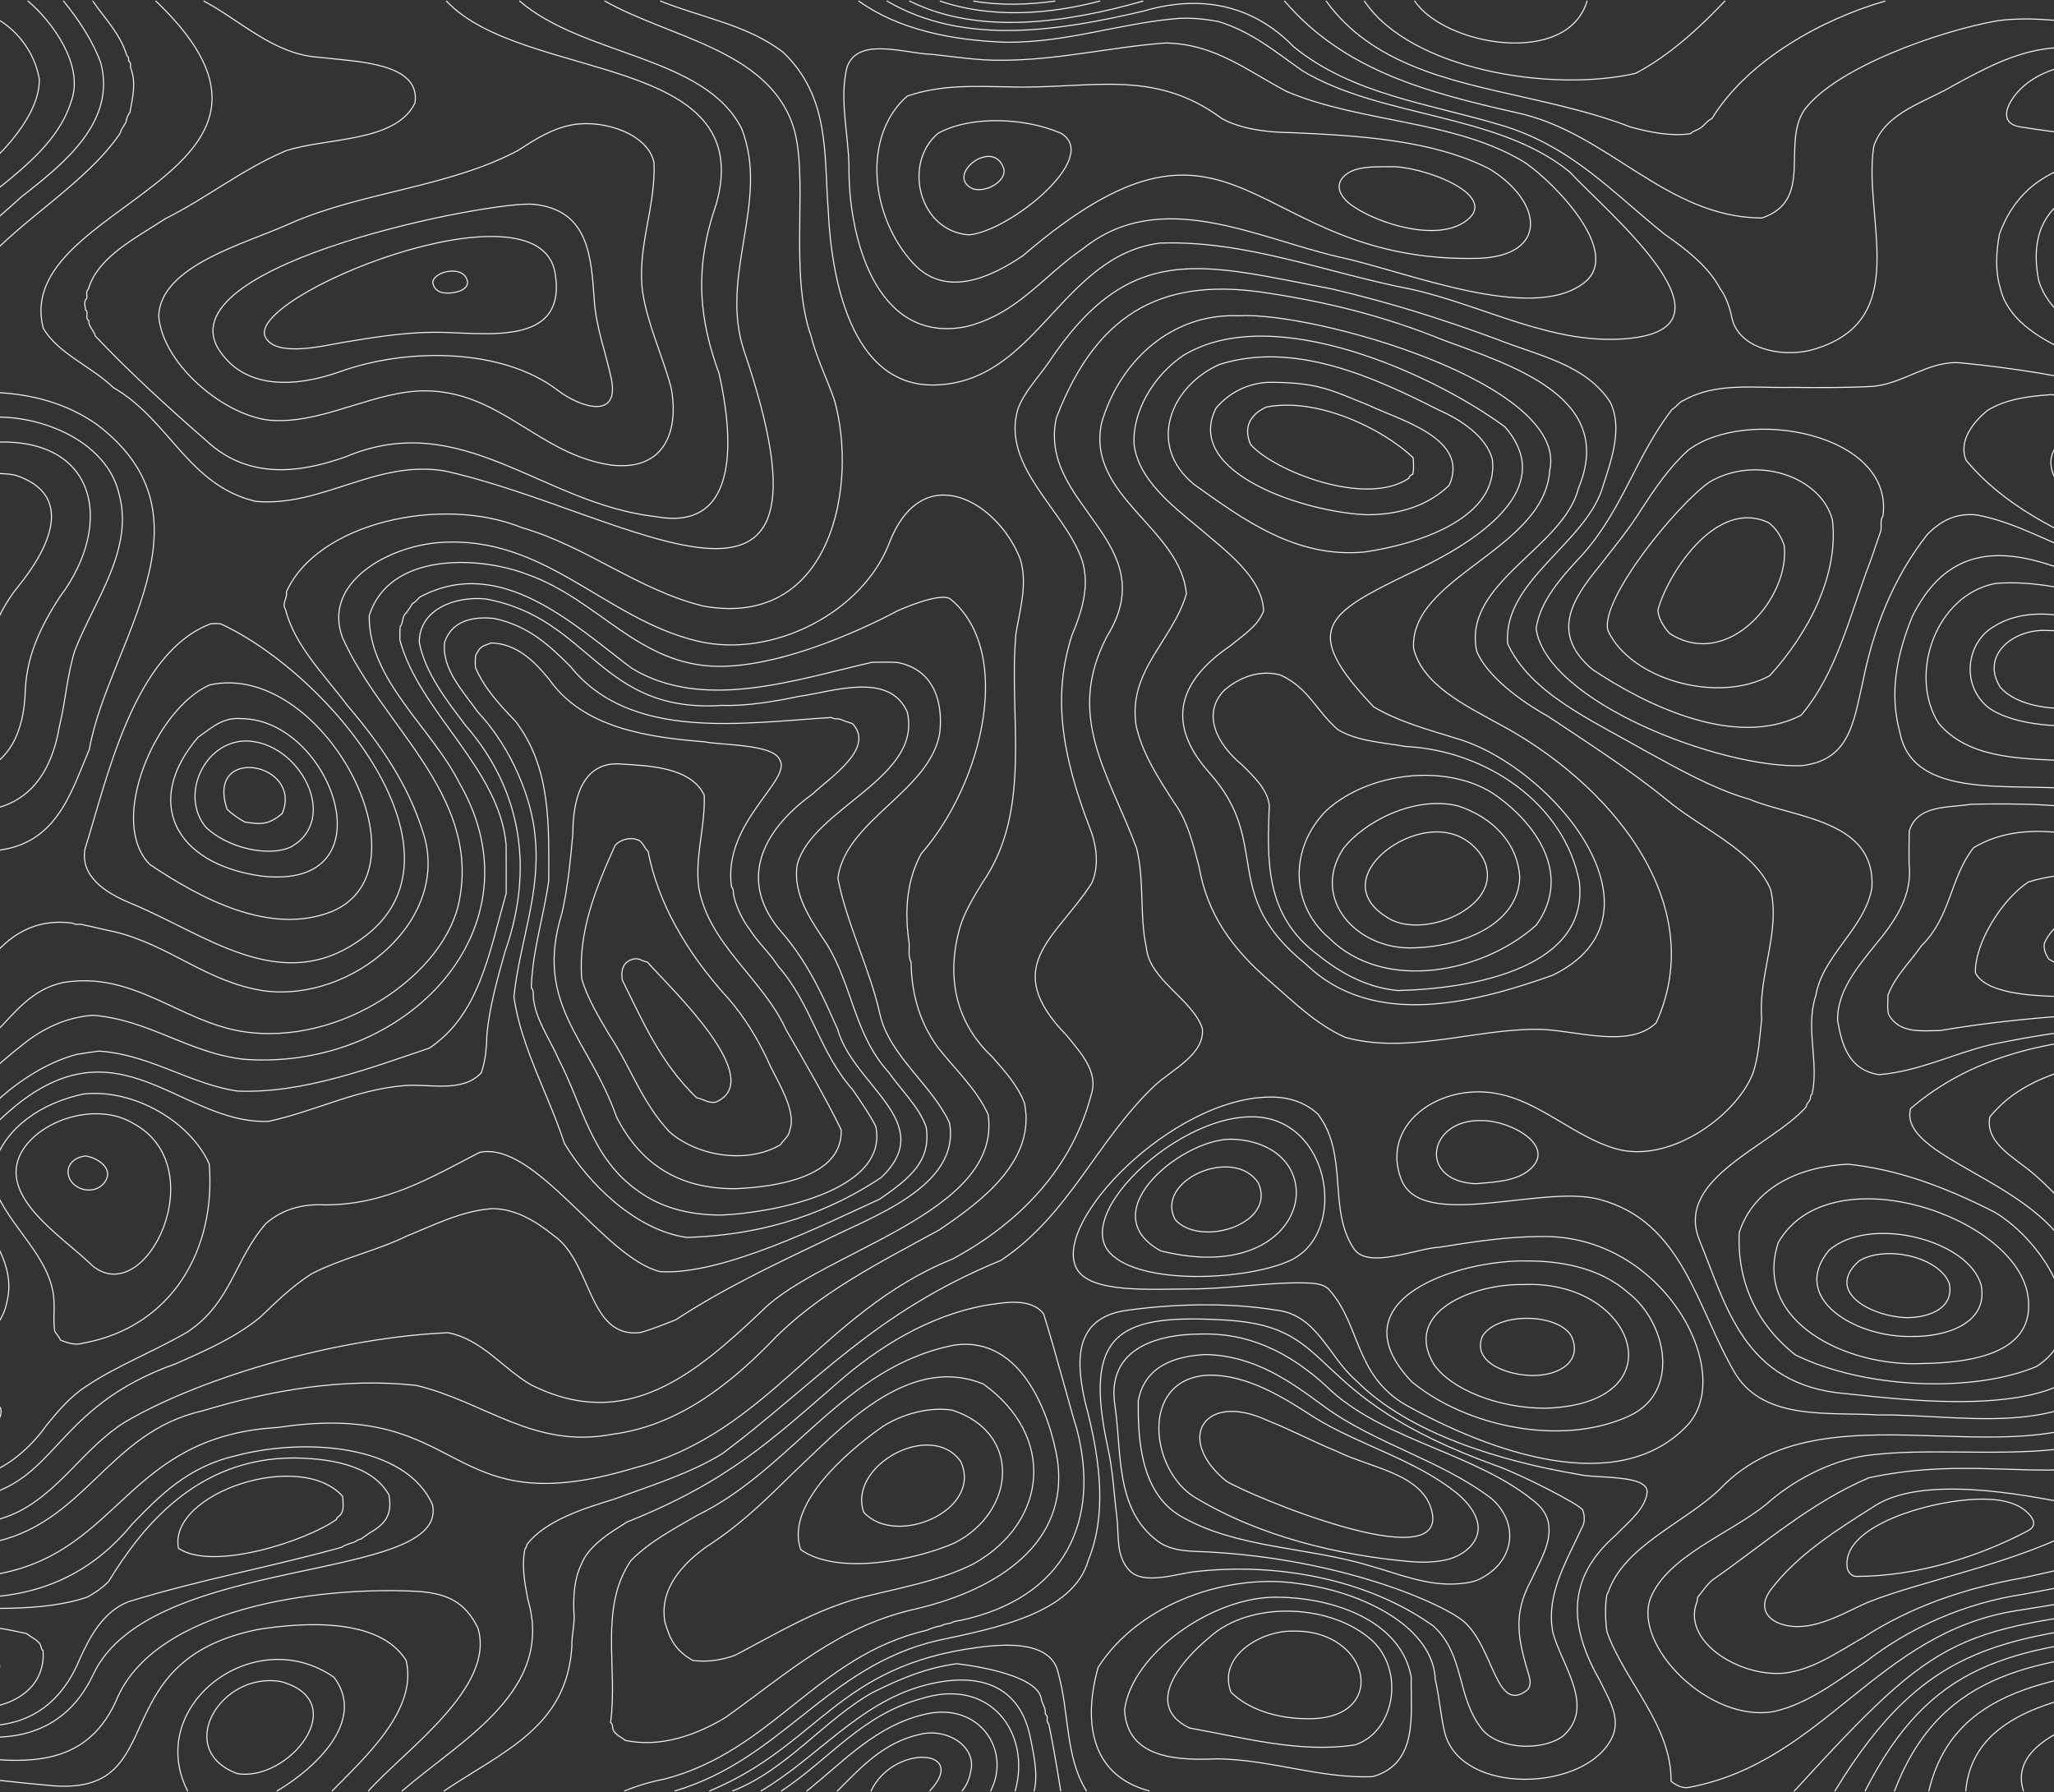 <svg xmlns="http://www.w3.org/2000/svg" width="1920" height="1675" viewBox="0 0 1920 1675" fill="none"><rect x="0" y="0" width="1920" height="1675" fill="#333333" stroke="none"/><path d="M2347.42 1674C2348.71 1655.6 2346.09 1637.55 2341.86 1619.78C2342.01 1618.16 2342.23 1615.97 2340.15 1614.41C2339.46 1611.96 2341.33 1609.09 2338.51 1606.8C2297.91 1417.48 2025.46 1484.09 1884.79 1505.54C1754.55 1525.97 1705.13 1646.54 1579.47 1670.56C1573.63 1672.09 1566.69 1668.97 1562.05 1664.88C1562.57 1612.72 1518.84 1572.03 1502.22 1525.55C1499.84 1512.36 1500.69 1489.94 1503.14 1488.64C1517.74 1445.13 1574.53 1423.5 1607.59 1392.02C1710.87 1282.48 1916.19 1402.25 2008.58 1291.71C2035.3 1258.19 2017.02 1222.47 1999.08 1190.97C1982.96 1162.75 1971.9 1132.45 1955.59 1104.19C1948.15 1087.81 1928.65 1068.8 1937.97 1049.81C1992.14 986.729 2149.78 1023.38 2228.79 1001.1C2290.01 995.575 2351 965.12 2373.72 917.332C2393.97 878.218 2422.58 842.094 2447.12 805.01" stroke="#F1F1F1" stroke-linecap="round" stroke-linejoin="round"></path><path d="M1316.57 447.285L1317.05 446.944C1317 445.163 1319.09 444.063 1320.61 443.211C1321.76 438.146 1321.39 432.879 1320.94 427.86C1291.68 399.977 1230.57 371.071 1183.49 380.536C1168 387.832 1162.3 399.837 1168.99 415.421C1190.13 439.757 1276.05 474.208 1316.55 447.269L1316.57 447.285Z" stroke="#F1F1F1" stroke-linecap="round" stroke-linejoin="round"></path><path d="M1354.64 453.621C1374.43 409.736 1308 392.619 1279.13 378.662C1246.07 365.665 1233.62 357.161 1185.41 357.347C1165.78 358.323 1148.87 367.245 1136.77 381.357C1105.48 442.684 1222.29 479.567 1278.48 481.132C1309.74 481.132 1336.07 471.621 1354.63 453.636L1354.64 453.621Z" stroke="#F1F1F1" stroke-linecap="round" stroke-linejoin="round"></path><path d="M2386.8 1674C2385.26 1654.37 2381.06 1634.96 2374.61 1617.06C2355.86 1539.25 2313.56 1482.07 2213.84 1470.11C2096.87 1452.27 1999.16 1469.34 1891.97 1490.06C1836.57 1498.32 1784.94 1521.32 1743.91 1553.37C1718.02 1570.74 1690.68 1592.33 1658.55 1599.71C1598.02 1611.02 1526.26 1538.16 1542.85 1493.78C1558.45 1454.59 1617.43 1433.28 1650.81 1406.29C1675.17 1384.22 1710.01 1365.77 1743.43 1360.67C1850.33 1345.69 2004.18 1391.42 2052.29 1267.56C2059.05 1228.8 2031.1 1204.56 2017.02 1172.66C1998.63 1123.06 1981.86 1056.08 2059.09 1044.94C2125.19 1036.7 2193.69 1034.94 2258.19 1020.39C2385.73 1002.79 2377.36 942.705 2447.07 876.762" stroke="#F1F1F1" stroke-linecap="round" stroke-linejoin="round"></path><path d="M2426.38 1674C2420.78 1647.6 2410 1621.8 2401.88 1595.93C2389.89 1558.61 2377.47 1520.01 2340.73 1489.66C2256.34 1442.94 2130.21 1443.33 2031.2 1447.51C1984.12 1452.5 1937.74 1464.74 1891.95 1474.61C1835.49 1484.67 1786.21 1501.78 1741.27 1530.9C1720.89 1542.31 1700.24 1556.97 1676.89 1562.28C1635.84 1572.94 1571.06 1537.74 1586.04 1497.75C1586.66 1496.45 1586.69 1494.77 1586.83 1493.27C1588.24 1491.52 1596.7 1479.33 1601.94 1476C1649.35 1442.86 1692.23 1404.7 1746.77 1381.37C1897.33 1348.54 1988.63 1430.04 2090.03 1269.39C2108.03 1218.53 2028.39 1189.7 2045.11 1128.3C2063.18 1063.45 2184.64 1072.14 2242.11 1055.57C2312.95 1044.45 2380.14 1039.82 2420.63 967.63C2428.36 954.013 2437.22 942.333 2447.1 932.559" stroke="#F1F1F1" stroke-linecap="round" stroke-linejoin="round"></path><path d="M2198.2 80.592C2186.92 68.293 2154.13 72.506 2136.1 72.336C2066.24 71.67 1943.13 33.873 1890.74 81.289C1877.54 93.232 1865.69 114.95 1888.67 118.637C1960.08 130.1 2030.31 132.811 2103.12 131.881C2128.18 131.556 2155.45 128.969 2176.19 115.957C2189.17 107.809 2209.06 92.442 2198.2 80.592Z" stroke="#F1F1F1" stroke-linecap="round" stroke-linejoin="round"></path><path d="M807.438 1413.61C837.722 1446.66 918.924 1411.56 898.089 1366.17C870.408 1326.73 791.979 1370.03 807.438 1413.61Z" stroke="#F1F1F1" stroke-linecap="round" stroke-linejoin="round"></path><path d="M829.236 1.017C902.088 43.818 992.275 28.234 1068.89 10.373C1119.64 -4.652 1169.36 2.644 1209.38 43.786C1264.34 88.539 1336.54 96.966 1402.33 116.732C1468.66 136.157 1507.46 180.104 1556.26 219.14C1575.98 232.834 1597.55 249.61 1608.13 270.181C1613.45 277.075 1617.03 287.872 1618.82 296.825C1625.14 326.025 1664.53 334.033 1691.98 327.496C1789.98 301.472 1740.75 204.579 1751.58 136.374C1762.98 104.246 1799.78 95.773 1826.69 79.492C1853.55 64.978 1883.2 48.666 1915.87 45.196C2013.12 33.532 2179.41 111.775 2240.66 1.017" stroke="#F1F1F1" stroke-linecap="round" stroke-linejoin="round"></path><path d="M221.899 1657.86C269.982 1665.6 329.962 1590.78 263.166 1571.96C206.595 1561.26 161.92 1635.67 221.899 1657.86Z" stroke="#F1F1F1" stroke-linecap="round" stroke-linejoin="round"></path><path d="M192.558 773.317C212.99 792.805 251.066 801.262 271.731 791.751C318.466 765.99 280.049 693.014 229.767 692.596C190.514 693.076 167.897 744.056 192.558 773.317Z" stroke="#F1F1F1" stroke-linecap="round" stroke-linejoin="round"></path><path d="M175.348 1674C134.979 1594.52 237.573 1515.9 312.176 1567.77C341.887 1606.68 297.878 1650.89 259.074 1674" stroke="#F1F1F1" stroke-linecap="round" stroke-linejoin="round"></path><path d="M2447.09 560.336C2434.32 534.142 2386.75 532.608 2353.94 528.457C2226.3 506.507 2193.85 385.757 2070.2 355.706C2011.43 335.723 1922.75 317.429 1905.81 262.576C1886.78 169.075 1981.92 155.924 2085.13 170.872C2133.6 179.098 2215.13 186.704 2220.29 236.026C2222.09 253.205 2225.03 269.826 2229.37 286.68C2249.78 360.694 2377.77 337.024 2447.09 352.654" stroke="#F1F1F1" stroke-linecap="round" stroke-linejoin="round"></path><path d="M212.277 756.433C217.095 761.157 222.439 764.674 228.806 768.361C244.188 770.87 251.546 770.855 263.876 760.305C283.488 712.625 191.83 695.834 212.277 756.417L212.277 756.433Z" stroke="#F1F1F1" stroke-linecap="round" stroke-linejoin="round"></path><path d="M1384.96 1047.47C1335.23 1045.59 1324.62 1103.74 1379.15 1106.46C1397.72 1104.97 1417.37 1103.95 1429.74 1093.41C1455.78 1071.28 1411.97 1047.08 1384.96 1047.47Z" stroke="#F1F1F1" stroke-linecap="round" stroke-linejoin="round"></path><path d="M570.713 1610.07C572.216 1611.05 572.495 1612.27 572.696 1614.25C572.619 1620.36 580.488 1623.47 584.655 1626.85C617.572 1633.57 650.134 1622.18 678.125 1605.36C735.982 1564.22 783.399 1520.08 855.911 1503.91C933.41 1485.76 998.919 1442.32 988.587 1365.37C981.864 1323.42 955.453 1248.74 892.716 1257.16C788.805 1277.05 740.382 1373.37 651.791 1416.36C630.182 1428.94 607.442 1440.73 589.751 1458.7C559.638 1502.69 577.824 1560.3 570.698 1610.07L570.713 1610.07Z" stroke="#F1F1F1" stroke-linecap="round" stroke-linejoin="round"></path><path d="M583.881 1674C595.251 1669.28 607.69 1665.53 620.965 1662.97C722.723 1636.57 763.292 1547.66 866.568 1523.76C870.642 1521.91 874.887 1520.35 879.596 1519.74C882.074 1518.2 885.327 1517.7 888.627 1517.17C891.074 1515.72 894.203 1515.05 897.503 1514.68C996.271 1493.6 1028.99 1420.79 1006.39 1335.13C1003.2 1326.34 985.722 1260.03 975.544 1228.17C963.462 1212.44 938.568 1217.55 921.203 1220.13C868.241 1229.68 820.546 1259.21 782.083 1293.24C721.452 1345.79 679.473 1385.5 586.127 1422.62C572.728 1431.14 550.344 1443.93 543.388 1462.29C536.836 1475.57 535.922 1491.3 536.418 1506.19C537.734 1517.22 534.218 1527.78 534.574 1538.57C530.237 1614.61 469.653 1637.19 415.157 1673.98" stroke="#F1F1F1" stroke-linecap="round" stroke-linejoin="round"></path><path d="M375.903 1674C431.839 1625.78 518.788 1580.28 493.306 1494.53C490.409 1479.13 487.435 1463.22 490.75 1447.68C491.989 1446.63 492.33 1444.97 492.593 1443.59C510.051 1420.93 547.027 1409.58 574.136 1401.24C608.261 1388.59 645.052 1377.4 675.599 1358.5C764.577 1291.44 816.997 1226.83 935.484 1178.16C999.46 1135.84 1024.91 1066.4 1079.28 1014.78C1095.83 999.54 1126.47 985.444 1123.88 961.232C1114.74 933.938 1073.89 915.721 1071.51 885.297C1065.03 856.221 1069.99 822.7 1062.38 792.633C1036.25 722.6 995.65 669.854 1034.72 594.911C1089.43 506.522 969.564 472.163 987.424 390.683C1026.99 286.896 1092.64 259.122 1185.44 273.993C1241.24 282.419 1294.87 295.85 1348.08 317.444C1414.36 342.167 1511.01 371.304 1475.45 456.441C1461.42 512.516 1366.15 544.954 1380.51 609.131C1390.64 632.661 1422 655.742 1447.23 669.684C1484.5 694.546 1523.99 719.78 1557.99 747.617C1589.42 774.044 1639.21 794.553 1655.04 831.173C1664.67 870.581 1643.3 911.833 1646.78 952.588C1644.6 970.124 1644.18 988.217 1637.84 1005.05C1620.94 1044.68 1559.43 1088.16 1510.01 1073.63C1461.73 1059.44 1425.81 1013.45 1368.76 1021.49C1326.28 1027.49 1293.78 1061.84 1310 1102.74C1329.19 1151.12 1441.17 1106.95 1494.51 1120.94C1573.94 1141.77 1585.75 1223.16 1622.63 1284.8C1650.02 1328.19 1710.54 1319.68 1755.66 1322.57C1828.73 1321.37 1937.31 1346.59 1983.02 1276.53C1995.5 1256.89 1991.34 1237.38 1983.55 1218.07C1971.73 1192.89 1960.23 1170.66 1947.3 1148.27C1933.56 1128.84 1918.11 1111.88 1900.04 1096.42C1882.93 1081.93 1855.5 1068.38 1859.96 1044.17C1928.72 957.778 2119.85 999.091 2221.59 978.427C2320.62 968.931 2364.69 888.798 2376.54 801.354C2387.14 762.534 2431.72 734.233 2447.07 697.18" stroke="#F1F1F1" stroke-linecap="round" stroke-linejoin="round"></path><path d="M748.515 1448.5C782.997 1472.93 855.369 1458.4 892.097 1442.32C949.397 1413.29 955.593 1339.05 889.867 1318C867.591 1314.88 843.813 1321.76 825.534 1333.1C807.503 1345.71 731.909 1401.23 748.515 1448.5Z" stroke="#F1F1F1" stroke-linecap="round" stroke-linejoin="round"></path><path d="M621.493 1515.95C626.357 1532.94 631.531 1542.81 647.657 1552.07C660.777 1553.73 674.611 1551.86 687.189 1547.15C725.203 1527.35 760.366 1505.55 803.926 1493.5C839.477 1484.39 877.816 1478.12 910.176 1461.65C979.543 1422.6 987.071 1342.28 919.207 1293.66C847.966 1264.69 784.733 1336.44 740.678 1377.43C716.915 1400.95 692.316 1425.27 660.22 1445.85C630.323 1467.31 617.14 1490.84 621.493 1515.96L621.493 1515.95Z" stroke="#F1F1F1" stroke-linecap="round" stroke-linejoin="round"></path><path d="M1478.46 1428.37C1481.76 1423.42 1481.4 1416.47 1479.39 1411.44C1477.51 1406.74 1423.2 1378.84 1399.55 1370.34C1214.82 1303.95 1254.2 1240.64 1147.08 1233.98C1046.01 1227.7 1011.77 1244.8 1035.75 1353.95C1040.29 1374.6 1041.3 1396.33 1043.99 1418C1046.15 1435.32 1042.77 1454.14 1055.75 1467.93C1068.83 1481.82 1099.13 1471.18 1116.12 1469.17C1192.04 1460.17 1277.93 1475.43 1340.1 1520.04C1370.06 1548.08 1360.95 1586.77 1386.32 1617.51C1402.23 1634.96 1440.41 1636.95 1460.41 1623.25C1492.45 1595.83 1459.47 1556.57 1451.47 1525.43C1444.94 1489.91 1464.53 1459.12 1478.49 1428.35L1478.46 1428.37Z" stroke="#F1F1F1" stroke-linecap="round" stroke-linejoin="round"></path><path d="M1208.96 1524.64C1179.45 1523.76 1137.76 1547.75 1150.67 1581.72C1166.54 1597.51 1193.2 1606.38 1221.33 1606.49C1299.2 1608.37 1281.98 1523.35 1208.96 1524.62L1208.96 1524.64Z" stroke="#F1F1F1" stroke-linecap="round" stroke-linejoin="round"></path><path d="M1061.98 678.032C1067.61 704.165 1082.77 727.184 1097.21 749.692C1110.45 767.676 1115.5 790.076 1120.86 810.353C1128.61 854.749 1151.84 886.799 1187.04 917.207C1209.04 936.307 1230.44 957.606 1257.57 969.658C1314.85 985.443 1376.44 962.486 1434.56 962.099C1469.11 961.34 1521.4 981.648 1548.12 956.104C1598.87 844.293 1505.37 731.274 1398.39 675.229C1369.39 659.196 1329.88 639.988 1321.42 606.373C1317.04 539.02 1443.59 514.142 1448.61 439.772C1466.94 358.291 1226.54 290.722 1157.67 295.183C1096.08 292.518 1046.88 336.605 1029.72 395.298C1015.16 464.139 1103.89 493.849 1108.98 555.161C1095.95 599.325 1054.19 626.883 1061.98 678.063L1061.98 678.032Z" stroke="#F1F1F1" stroke-linecap="round" stroke-linejoin="round"></path><path d="M1284.01 1534.77C1245.89 1498.46 1168.25 1495.83 1130.67 1530.39C1106.56 1550.09 1067.22 1593.44 1111.85 1615.2C1162.38 1624.12 1214.87 1638.96 1266.8 1630.95C1303.17 1618.75 1313.12 1563.91 1284.01 1534.77Z" stroke="#F1F1F1" stroke-linecap="round" stroke-linejoin="round"></path><path d="M1435.69 1404.56C1381.33 1358.98 1298.51 1347.86 1245.23 1300.85C1214.63 1271.31 1175.42 1245.73 1123.49 1246.92C1076.56 1247.02 1034.69 1263.17 1042.12 1313.27C1048.8 1358.16 1042.11 1410.7 1082.47 1440.79C1095.56 1450.53 1114.66 1449.88 1127.82 1450.55C1254.65 1456.94 1351.27 1499.84 1369.34 1516.55C1396.58 1541.71 1398.47 1601.07 1426.74 1580.37C1431.14 1577.15 1430.69 1571.22 1429.4 1566.9C1419.38 1533.14 1413.38 1509.95 1431.38 1476.87C1439.07 1459.87 1450.84 1441.98 1447.39 1423.44C1446.12 1416.61 1442.01 1409.9 1435.66 1404.57L1435.69 1404.56Z" stroke="#F1F1F1" stroke-linecap="round" stroke-linejoin="round"></path><path d="M1394.19 1400.72C1347.21 1364.92 1285.79 1349.61 1238.09 1314.87C1206.42 1291.55 1173.59 1267.4 1127.37 1266.1C1099.08 1267.36 1069.88 1276.53 1063.97 1309.63C1063.86 1340.98 1064.74 1394.78 1103.95 1417.35C1156.38 1447.53 1222 1445.79 1280.34 1463.56C1307.14 1470.97 1334.46 1482.96 1364.06 1480.31C1370.35 1479.75 1376.92 1478.97 1382.67 1476.19C1415.83 1460.17 1420.71 1424.09 1394.19 1400.7L1394.19 1400.72Z" stroke="#F1F1F1" stroke-linecap="round" stroke-linejoin="round"></path><path d="M2151.19 1674C2208.42 1567.89 2107.36 1554.07 2020.65 1570.69C1948.86 1583.13 1844.61 1592.43 1837.55 1674" stroke="#F1F1F1" stroke-linecap="round" stroke-linejoin="round"></path><path d="M1360.84 1394.94C1321.68 1363.77 1270.47 1350.87 1228.09 1324.59C1200.17 1306.39 1165.43 1284.49 1129.2 1285.4C1064.94 1288.8 1075.09 1374.18 1116.8 1399.48C1178.15 1436.67 1252.3 1453.79 1317.5 1459.55C1328.71 1460.54 1340.29 1460.46 1351.39 1458.09C1369.1 1454.3 1386.7 1439.66 1380.47 1420.5C1377.35 1410.94 1369.89 1402.11 1360.84 1394.91L1360.84 1394.94Z" stroke="#F1F1F1" stroke-linecap="round" stroke-linejoin="round"></path><path d="M1319.19 1567.93C1310.17 1516.03 1248.81 1493.72 1195.45 1492.96C1134.25 1491.07 1057.66 1546.06 1051.22 1598.34C1053.48 1644.72 1102.88 1645.57 1138.31 1643.99C1188.51 1644.88 1233.76 1662.49 1282.86 1660.69C1326.73 1648.47 1318.38 1600.98 1319.17 1567.93L1319.19 1567.93Z" stroke="#F1F1F1" stroke-linecap="round" stroke-linejoin="round"></path><path d="M2182.37 1674C2191.24 1645.82 2207.69 1614.62 2188.18 1585.8C2157.44 1538.13 2084.92 1547.86 2034.9 1552.65C1938.42 1567.21 1827.71 1569.1 1803.05 1674" stroke="#F1F1F1" stroke-linecap="round" stroke-linejoin="round"></path><path d="M1130.67 722.554C1189.87 788.807 1138.66 835.465 1221.16 901.563C1284.5 962.674 1380.65 936.618 1451.21 911.632C1566.01 855.974 1452.5 716.885 1361.57 690.272C1335.25 682.155 1307.01 674.409 1284.15 660.793C1215.12 588.266 1239.69 573.721 1317.03 536.187C1367.02 513.029 1460.85 461.553 1406.9 399.111C1340.21 349.882 1190.37 281.259 1106.36 332.083C1077.88 351.09 1057.8 385.882 1060.2 416.243C1064.55 447.519 1093.4 471.065 1121.28 493.82C1144.19 513.788 1180.39 539.424 1181.15 571.242C1175.33 585.741 1162 593.673 1150.08 603.617C1101.61 636.674 1089.01 675.866 1130.68 722.539L1130.67 722.554Z" stroke="#F1F1F1" stroke-linecap="round" stroke-linejoin="round"></path><path d="M2110.76 1674C2124.42 1656.37 2131.92 1639.44 2133.78 1622.35C2132.58 1615.14 2128.7 1607.86 2122.38 1599.49C2112.42 1590.94 2099.45 1588.83 2086.28 1585.89C2040.74 1586.28 1869.26 1604.9 1891.43 1674" stroke="#F1F1F1" stroke-linecap="round" stroke-linejoin="round"></path><path d="M782.843 1674C804.405 1652.47 825.705 1628.58 860.172 1621.05C885.468 1614.84 913.877 1632.84 907.201 1656.39C906.148 1663.11 903.359 1668.92 899.425 1674" stroke="#F1F1F1" stroke-linecap="round" stroke-linejoin="round"></path><path d="M1338.69 1413.71C1331.01 1377.32 1280.49 1372.15 1249.37 1356.44C1227.95 1347.84 1206.93 1336.49 1185.35 1327.97C1125.55 1300.02 1097.84 1344.81 1146.3 1384.45C1166.82 1397.35 1351.64 1475.04 1338.69 1413.71Z" stroke="#F1F1F1" stroke-linecap="round" stroke-linejoin="round"></path><path d="M1444.68 1316.29C1570.01 1312.34 1529.4 1195.81 1423.56 1200.68C1377.65 1199.91 1310.7 1225.95 1340.39 1275.38C1356.99 1299.08 1400.84 1316.29 1444.68 1316.29Z" stroke="#F1F1F1" stroke-linecap="round" stroke-linejoin="round"></path><path d="M1006.12 1185.27C1018.31 1209.28 1076.23 1204.82 1112.03 1204.82C1149.78 1204.82 1187.67 1197.94 1223.21 1199.26C1231.42 1199.57 1238.57 1201.15 1242.43 1205.49C1271.88 1238.53 1266.25 1284.91 1313.32 1312.84C1393.17 1357.43 1512.35 1400.28 1576.92 1332.65C1623.85 1283.48 1554.83 1153.53 1440.71 1155.82C1407.9 1155.82 1376.47 1160.86 1346.12 1165.72C1323.82 1166.78 1278.82 1186.88 1265.6 1167.23C1240.74 1130.22 1261.11 1079.7 1231.88 1041.33C1219.36 1029.75 1203.58 1025.13 1186 1025.44C1095.63 1027.02 983.877 1141.46 1006.12 1185.29L1006.12 1185.27Z" stroke="#F1F1F1" stroke-linecap="round" stroke-linejoin="round"></path><path d="M814.257 1674C834.937 1630.1 906.286 1634.13 869.155 1674" stroke="#F1F1F1" stroke-linecap="round" stroke-linejoin="round"></path><path d="M1098.59 1140.04C1121.98 1166.42 1193.57 1144.25 1176.26 1105.81C1153.81 1070.74 1078.74 1103.02 1098.59 1140.04Z" stroke="#F1F1F1" stroke-linecap="round" stroke-linejoin="round"></path><path d="M1319.59 1291.49C1370.29 1333.44 1459.55 1352.49 1522.44 1323.74C1571.36 1301.67 1558.12 1236 1521.68 1208.1C1494.06 1183.74 1455.78 1178.64 1428.55 1178.64C1365.35 1176.95 1246.09 1213.94 1319.59 1291.49Z" stroke="#F1F1F1" stroke-linecap="round" stroke-linejoin="round"></path><path d="M1037.42 1170.99C1066.06 1202.09 1167.07 1196.55 1206.37 1178.05C1253.82 1155.73 1247.25 1070.19 1195.4 1048.66C1125.76 1019.75 999.525 1129.85 1037.42 1170.99Z" stroke="#F1F1F1" stroke-linecap="round" stroke-linejoin="round"></path><path d="M663.379 1674C765.74 1631.32 781.882 1557 914.357 1539.85C942.07 1536.06 983.522 1534.21 989.347 1564.53C999.602 1600.79 995.652 1642.4 1015.59 1674" stroke="#F1F1F1" stroke-linecap="round" stroke-linejoin="round"></path><path d="M684.895 1674C735.053 1654.48 770.867 1607.37 815.062 1582.36C842.124 1568.73 866.847 1558.75 894.204 1555.11C896.155 1555.3 968.341 1563.04 973.298 1587.39C973.624 1591.51 976.582 1594.95 977.063 1599.12C976.954 1600.48 976.784 1602.48 978.782 1603.83C979.448 1606.24 977.62 1609.09 980.393 1611.37C984.761 1632.84 988.386 1654.51 991.484 1673.98" stroke="#F1F1F1" stroke-linecap="round" stroke-linejoin="round"></path><path d="M630.894 1674C730.901 1644.57 772.803 1557.73 876.171 1533.45C928.917 1522.16 1003.27 1508.51 1017.34 1458.32C1034.19 1416.83 1029.5 1367.46 1014.61 1311.66C1006.71 1276.88 1001.66 1234.35 1049.45 1225.38C1091.92 1218.95 1146.61 1216.92 1193 1224.6C1231.32 1228.94 1241.73 1268.1 1267.77 1290.52C1317.02 1340.26 1403.95 1366.08 1474.85 1378.01C1491.13 1382.36 1542.14 1377.67 1539.6 1395.63C1537.42 1411.19 1521.63 1423.07 1509.74 1435.51C1463.64 1475.88 1466.97 1520.98 1495.38 1570.58C1503.83 1588.38 1516.97 1607.48 1505.29 1627.14C1478.62 1674.57 1366.49 1677.95 1350.63 1620.15C1346.53 1603.52 1345.6 1586.68 1341.65 1570.03C1339.9 1522.08 1276.7 1488.65 1215.04 1480.4C1149.29 1469.77 1064.99 1498.21 1026.46 1558.53C1013.62 1604.68 1016.35 1658.34 1074.11 1673.97" stroke="#F1F1F1" stroke-linecap="round" stroke-linejoin="round"></path><path d="M1432.56 1285.67C1458.06 1285.95 1479.58 1272.1 1468.87 1248.91C1456.39 1227.05 1399.13 1226.28 1385.64 1249.17C1375.71 1273.71 1409.42 1285.56 1432.56 1285.68L1432.56 1285.67Z" stroke="#F1F1F1" stroke-linecap="round" stroke-linejoin="round"></path><path d="M1275.44 515.971C1325.26 508.815 1401.83 484.402 1394.94 429.147C1389.2 408.11 1366.19 392.527 1344.3 382.969C1284.43 352.608 1209.75 318.404 1139.78 340.711C1093.92 361.097 1071.65 416.646 1116.42 452.971C1162.1 485.579 1211.39 521.982 1275.44 515.971Z" stroke="#F1F1F1" stroke-linecap="round" stroke-linejoin="round"></path><path d="M711.461 1674C763.649 1643.03 802.313 1592.86 861.595 1576.02C908.501 1562.82 950.93 1570.63 962.609 1621.63C965.847 1637.71 970.68 1657.39 966.714 1674" stroke="#F1F1F1" stroke-linecap="round" stroke-linejoin="round"></path><path d="M730.546 1674C776.104 1643.7 805.815 1602.68 861.658 1587.62C926.301 1567.38 963.958 1620.62 948.979 1674" stroke="#F1F1F1" stroke-linecap="round" stroke-linejoin="round"></path><path d="M754.261 1674C789.006 1646.27 819.383 1611.9 867.094 1601.78C915.967 1591.84 945.353 1636.39 926.036 1674" stroke="#F1F1F1" stroke-linecap="round" stroke-linejoin="round"></path><path d="M1295.18 856.517C1325.91 879.241 1399.01 850.94 1389.58 811.067C1387.05 797.761 1372.63 783.06 1356.36 779.234C1311.84 767.276 1242.45 822.716 1295.18 856.517Z" stroke="#F1F1F1" stroke-linecap="round" stroke-linejoin="round"></path><path d="M1935.94 1405.73C1890.63 1396.83 1798.11 1378.81 1752.97 1407.27C1717.17 1429.84 1680.12 1453.07 1655.41 1485.77C1641.62 1504.04 1653.54 1517.92 1675.05 1520.15C1700.89 1522.83 1729.47 1504.35 1746.97 1497.33C1796.28 1477.58 1889.47 1459.9 1947.36 1426.74C1955.52 1422.06 1950.47 1408.6 1935.94 1405.75L1935.94 1405.73Z" stroke="#F1F1F1" stroke-linecap="round" stroke-linejoin="round"></path><path d="M1322.46 885.931C1365.49 884.785 1418.78 864.864 1420.59 820.514C1418.98 788.836 1396.35 764.5 1363.24 753.394C1322.52 743.139 1274.85 768.249 1255.69 793.204C1224.55 840.435 1268.94 888.688 1322.44 885.931L1322.46 885.931Z" stroke="#F1F1F1" stroke-linecap="round" stroke-linejoin="round"></path><path d="M2242.8 1674C2291.27 1509.89 2130.38 1509.09 2011.4 1526.89C1877.65 1540.69 1804.57 1553.58 1743.49 1674" stroke="#F1F1F1" stroke-linecap="round" stroke-linejoin="round"></path><path d="M2273.34 1674C2308.93 1509.18 2163.92 1493.32 2033.08 1511.41C1875.1 1529.64 1801.41 1532.35 1715.25 1674" stroke="#F1F1F1" stroke-linecap="round" stroke-linejoin="round"></path><path d="M2306.54 1674C2329.45 1496.43 2175.01 1479.17 2031.26 1498.52C1825.64 1523.43 1817.24 1521.22 1677.33 1674" stroke="#F1F1F1" stroke-linecap="round" stroke-linejoin="round"></path><path d="M1242.09 876.528C1293.78 928.236 1386.68 909.182 1436.03 864.724C1470.16 817.292 1435.61 768.605 1395.15 741.326C1350.43 713.242 1278.85 722.118 1239.95 757.514C1205.87 791.516 1205.25 844.617 1242.09 876.528Z" stroke="#F1F1F1" stroke-linecap="round" stroke-linejoin="round"></path><path d="M2214.42 1674C2267.41 1523.2 2120.34 1523.43 2013.4 1539.77C1909.42 1552.77 1815.16 1557.73 1770.97 1674" stroke="#F1F1F1" stroke-linecap="round" stroke-linejoin="round"></path><path d="M1887.41 1408.09C1872.12 1399.99 1850.82 1400.45 1832.36 1402.59C1789.17 1407.58 1721.57 1429.81 1726.7 1465.36C1727.21 1468.94 1730.65 1473.51 1735.19 1473.51C1792.98 1473.4 1850.76 1454.48 1895.41 1430.98C1910.14 1423.24 1891.46 1410.23 1887.43 1408.09L1887.41 1408.09Z" stroke="#F1F1F1" stroke-linecap="round" stroke-linejoin="round"></path><path d="M1160.58 714.542C1172.51 726.145 1184.84 738.135 1186.48 752.696C1184.65 803.164 1181.76 855.352 1231.98 892.529C1253.57 910.002 1278.25 923.216 1306.67 925.865C1378.7 924.145 1485.7 904.054 1476.28 823.952C1461.92 750.744 1388.99 701.468 1313.84 697.735C1292.37 693.893 1269.43 693.072 1250.75 682.136C1230.75 665.019 1223.42 643.1 1196.97 630.955C1177.76 625.812 1158.94 632.675 1144.21 645.362C1122.74 668.055 1138.52 696.202 1160.56 714.542L1160.58 714.542Z" stroke="#F1F1F1" stroke-linecap="round" stroke-linejoin="round"></path><path d="M1084.94 1169.19C1225.14 1204.32 1250.16 1071.65 1154.62 1064.96C1108.79 1060.97 1018.56 1132.71 1084.94 1169.19Z" stroke="#F1F1F1" stroke-linecap="round" stroke-linejoin="round"></path><path d="M565.352 1.017C625.502 34.88 715.208 46.312 740.395 114.981C757.543 161.747 736.476 252.507 758.132 314.082C763.275 334.622 772.832 353.614 779.819 373.457C802.156 451.39 778.502 588.28 657.257 566.485C595.558 551.056 548.947 510.951 487.372 493.029C412.522 462.807 296.327 488.722 267.669 553.364C269.094 558.724 263.115 564.037 266.848 569.506C275.291 603.476 303.236 630.693 324.597 659.273C355.749 695.676 381.184 732.869 395.126 777.002C423.055 859.303 329.415 937.205 246.927 926.13C193.005 918.167 158.228 882.895 106.087 870.72C95.739 868.722 86.848 866.228 77.739 864.431C75.013 863.052 70.552 865.097 68.476 862.959C21.214 856.252 -6.219 887.558 -24.731 920.336C-47.347 968.496 -92.796 1008.59 -115.041 1056.98C-136.17 1102.38 -134.729 1156.15 -217.883 1171.62C-276.143 1180.95 -323.033 1148.76 -359.823 1110.47C-410.245 1062.06 -486.133 1020.81 -527.09 966.761" stroke="#F1F1F1" stroke-linecap="round" stroke-linejoin="round"></path><path d="M86.54 1183.2C136.76 1224.32 200.349 1090.67 124.585 1050.07C91.218 1029.79 37.992 1045.76 20.101 1076.87C-3.073 1118.82 58.827 1155.87 86.54 1183.2Z" stroke="#F1F1F1" stroke-linecap="round" stroke-linejoin="round"></path><path d="M99.242 1102.83C105.206 1091.15 90.412 1082.01 79.956 1080.49C67.951 1081.98 63.273 1089.66 63.614 1095.74C64.295 1111.97 89.669 1119.86 99.242 1102.85L99.242 1102.83Z" stroke="#F1F1F1" stroke-linecap="round" stroke-linejoin="round"></path><path d="M-69.774 1364.55C-30.366 1403.64 20.35 1365.29 43.307 1332.42C54.104 1319.24 65.257 1305.59 81.135 1295.41C110.645 1275.8 144.399 1263.04 175.07 1245.13C216.291 1217.76 219.048 1177.51 248.403 1143.85C263.816 1130.02 283.783 1125.02 304.045 1126.22C360.988 1126.19 403.541 1100.18 448.293 1077.16C500.868 1066 564.72 1176.23 617.264 1188.64C675.122 1192.24 770.869 1144.35 822.545 1120.71C852.318 1100.17 870.272 1084.34 865.78 1053.54C859.258 1034.72 842.745 1019.49 831.359 1003.1C798.21 966.702 797.451 922.863 773.13 882.882C758.012 860.08 740.894 836.178 745.17 808.388C758.987 755.426 862.945 727.186 847.981 665.286C830.817 627.102 777.39 646.837 746.549 650.973C724.134 655.62 698.497 660.066 675.431 659.322C559.763 667.145 552.638 577.578 453.513 559.78C425.816 557.27 392.078 569.027 391.892 600.365C397.391 628.527 416.599 653.591 435.018 677.833C489.018 739.78 498.545 814.352 472.102 889.589C465.085 914.452 457.804 940.182 455.155 966.547C454.892 978.273 454.071 990.758 449.873 1002.79C431.919 1021.91 401.419 1012.72 377.795 1014.71C331.943 1018.59 294.673 1038.76 250.99 1048.14C164.273 1051.48 105.13 939.531 -6.712 1053.15C-66.397 1124.66 22.318 1154.76 6.285 1217.71C-4.233 1272.92 -120.428 1300.04 -69.789 1364.56L-69.774 1364.55Z" stroke="#F1F1F1" stroke-linecap="round" stroke-linejoin="round"></path><path d="M508.536 1019.31C515.305 1035.42 522.152 1052.13 527.636 1068.8C549.508 1105.33 593.579 1149.85 642.003 1156.63C718.991 1154.31 777.22 1131.52 823.63 1100.71C877.444 1049.39 797.946 1015.36 782.998 962.162C769.66 932.048 755.889 900.912 731.972 872.843C688.567 824.481 711.617 776.879 759.468 742.242C776.027 726.581 818.549 699.178 796.785 676.314C793.067 675.245 788.993 673.898 785.213 672.194C782.564 671.698 779.218 672.225 777.127 670.629C694.19 675.787 589.288 692.951 533.228 622.949C514.438 604.345 495.013 585.106 461.754 578.057C442.298 576.059 422.315 579.901 415.546 600.565C412.913 625.242 432.493 645.596 446.62 665.455C479.135 700.139 497.522 748.035 500.233 782.393C505.639 834.814 485.594 881.006 480.39 931.738C484.68 962.053 496.825 991.16 508.536 1019.32L508.536 1019.31Z" stroke="#F1F1F1" stroke-linecap="round" stroke-linejoin="round"></path><path d="M-29.979 1335.1C-25.967 1338.58 -20.669 1340.64 -15.48 1339.56C-6.635 1334.46 3.419 1326.11 0.475 1315.81C-2.514 1313.69 -6.093 1311.58 -10.662 1311.18C-22.11 1314.42 -34.425 1323.48 -29.979 1335.1Z" stroke="#F1F1F1" stroke-linecap="round" stroke-linejoin="round"></path><path d="M581.636 915.922C600.953 954.664 617.017 993.081 651.174 1026.06C657.184 1027.18 662.141 1031.31 668.771 1030.29C718.372 1009.49 626.513 923.513 605.012 899.161C600.767 898.697 597.235 895.289 592.65 896.327C582.302 898.449 580.366 906.922 581.636 915.922Z" stroke="#F1F1F1" stroke-linecap="round" stroke-linejoin="round"></path><path d="M522.213 990.152C545.046 1034.04 552.497 1082.65 597.032 1113.63C617.433 1128.31 643.256 1135.73 673.803 1135.73C715.938 1134.35 831.048 1115.19 818.718 1053.11C812.893 1041.27 804.637 1029.82 797.077 1018.59C765.12 982.314 759.203 939.482 727.37 903.048C719.717 890.966 708.363 880.881 701.051 869.109C693.631 859.396 687.869 847.189 685.514 835.447C685.607 833.434 685.731 830.986 683.795 828.972C675.105 768.466 741.435 728.81 728.671 709.834C722.103 695.428 674.903 696.636 658.53 693.383C604.7 689.093 545.123 680.294 513.337 634.999C499.751 618.363 483.254 601.664 459.244 600.967C449.81 604.545 449.221 603.77 444.481 612.941C444.233 616.504 444.202 620.175 444.404 623.862C452.35 642.45 465.548 657.306 481.999 674.268C515.366 718.292 512.996 771.688 512.949 823.21C508.24 856.917 497.722 888.596 496.638 923.093C498.667 925.556 498.62 928.608 498.497 931.861C500.278 952.587 514.034 971.16 522.213 990.136L522.213 990.152Z" stroke="#F1F1F1" stroke-linecap="round" stroke-linejoin="round"></path><path d="M569.754 967.6C590.062 998.178 599.666 1030.01 625.984 1058.14C652.287 1081.05 698.465 1088.21 729.585 1069.99C732.141 1065.59 737.563 1062.23 738.136 1056.81C745.634 1037.65 724.535 1008 716.976 989.659C707.527 969.815 696.296 951.459 681.704 934.342C640.375 889.125 614.847 842.668 605.831 795.871C602.656 792.789 601.649 788.932 598.039 785.942C590.774 781.899 580.659 784.114 574.989 790.124C556.664 830.787 540.477 870.923 543.745 914.746C549.058 933.18 559.778 950.669 569.769 967.584L569.754 967.6Z" stroke="#F1F1F1" stroke-linecap="round" stroke-linejoin="round"></path><path d="M576.29 1044.01C598.241 1087.15 633.574 1111.61 687.853 1111.06C724.303 1109.49 787.876 1100.79 786.312 1056.02C770.945 1024.64 752.542 993.205 734.929 962.75C713.149 914.76 662.542 883.067 653.124 829.407C649.514 799.603 659.366 772.851 658.282 743.28C645.92 716.868 605.692 715.784 581.913 714.235C543.001 710.3 535.473 749.6 535.488 779.202C533.257 803.724 530.857 829.175 525.373 853.17C498.791 938.879 550.406 970.387 576.29 1044.01Z" stroke="#F1F1F1" stroke-linecap="round" stroke-linejoin="round"></path><path d="M50.479 1216.73C50.99 1225.97 49.627 1235.32 51.207 1244.52C53.143 1247.23 55.327 1249.95 56.768 1252.81C63.088 1255.04 69.95 1257.77 77.634 1255.48C161.143 1240.22 202.054 1167.49 195.579 1087.98C178.137 1048.72 125.593 1017.54 78.191 1022.56C38.396 1031.03 5.618 1053.65 -5.318 1087.5C-5.566 1095.24 -5.551 1103.02 -5.365 1109.79C8.019 1146.87 49.239 1175.92 50.479 1216.75L50.479 1216.73Z" stroke="#F1F1F1" stroke-linecap="round" stroke-linejoin="round"></path><path d="M-527.103 861.828C-488.005 816.379 -420.016 805.442 -366.775 781.633C-330.682 768.9 -293.861 751.334 -256.498 743.263C-151.24 723.606 -99.873 772.819 -9.78 795.451C52.229 792.632 65.753 742.148 83.505 700.432C101.149 601.075 206.686 483.905 90.181 396.522C-21.196 318.62 -190.648 422.299 -201.274 379.56C-142.147 333.119 -66.785 305.546 -16.642 247.394C18.971 205.802 81.243 170.654 112.255 124.616C113.092 120.929 115.958 117.645 117.754 114.175C118.483 110.318 119.427 107.406 121.41 105.144C123.873 91.544 127.56 77.478 122.216 63.785C121.395 61.786 123.207 59.014 120.295 57.124C119.985 55.482 120.837 53.545 118.622 52.043C112.178 31.177 98.639 18.32 86.773 1.017" stroke="#F1F1F1" stroke-linecap="round" stroke-linejoin="round"></path><path d="M-527.102 825.302C-477.083 797.357 -411.31 789.766 -359.587 763.773C-268.968 719.904 -185.256 714.776 -88.642 745.463C-21.676 770.124 41.092 764.145 55.544 678.9C61.353 655.37 62.639 631.375 69.951 608.17C88.478 560.227 126.569 512.578 110.583 459.073C96.935 407.18 23.696 380.97 -28.012 392.541C-37.167 394.524 -46.074 396.832 -56.499 398.908C-107.416 410.371 -136.724 452.32 -189.981 456.905C-227.887 461.567 -264.367 439.4 -296.618 423.383C-362.794 383.789 -449.247 371.01 -527.087 377.082" stroke="#F1F1F1" stroke-linecap="round" stroke-linejoin="round"></path><path d="M-527.104 788.51C-347.847 775.591 -318.895 679.565 -112.948 721.374C-38.438 737.933 21.309 730.079 23.663 644.773C25.274 612.181 37.899 586.002 55.543 558.475C108.939 488.086 90.737 401.369 -18.982 414.459C-100.927 427.037 -121.003 501.578 -214.628 485.901C-337.066 465.005 -377.852 374.013 -527.104 394.553" stroke="#F1F1F1" stroke-linecap="round" stroke-linejoin="round"></path><path d="M-527.103 1334.54C-469.927 1326.58 -407.794 1319.5 -347.536 1329.1C-180.811 1344.53 -214.89 1461.5 -121.42 1481.24C-109.322 1483.19 -97.084 1485.74 -85.544 1487.62C-82.291 1488.89 -77.411 1486.77 -74.793 1488.92C6.548 1502.29 73.622 1485.62 123.703 1424.48C149.247 1398.11 175.643 1370.87 220.472 1360.7C283.023 1343.96 378.91 1349.26 404.33 1406.56C419.372 1480.62 141.238 1451.28 87.316 1564.78C64.281 1614.05 20.877 1631.32 -36.733 1620.91C-88.239 1617.07 -138.072 1591.34 -163.121 1546.33C-172.152 1530.12 -184.498 1507.91 -213.604 1502.32C-332.293 1487.56 -414.827 1579.83 -527.072 1592.89" stroke="#F1F1F1" stroke-linecap="round" stroke-linejoin="round"></path><path d="M166.829 1447.2C199.111 1469.12 287.315 1439.87 314.594 1420.19C314.594 1418.99 315.368 1418.36 316.561 1417.4C322.556 1413.09 320.418 1404.83 320.341 1398.7C280.778 1354.06 156.76 1395.93 166.845 1447.2L166.829 1447.2Z" stroke="#F1F1F1" stroke-linecap="round" stroke-linejoin="round"></path><path d="M310.505 1674C342.462 1641.47 390.56 1597.79 379.64 1551.98C354.096 1511.32 282.529 1516.58 241.557 1523C94.845 1552.35 161.238 1676.82 50.682 1669.28C-17.694 1663.22 -87.014 1654.37 -153.329 1637.05C-203.906 1620.93 -206.106 1572.04 -256.078 1555.96C-343.832 1533.7 -398.932 1625.9 -486.253 1627.4C-499.543 1629.09 -513.237 1630.11 -527.086 1630.78" stroke="#F1F1F1" stroke-linecap="round" stroke-linejoin="round"></path><path d="M-30.336 1577.22C-14.752 1579.12 8.112 1564.82 -3.444 1548.98C-17.726 1535.19 -58.807 1530.47 -73.508 1546.73C-76.606 1568.34 -52.007 1576.49 -30.32 1577.22L-30.336 1577.22Z" stroke="#F1F1F1" stroke-linecap="round" stroke-linejoin="round"></path><path d="M-24.235 1596.82C10.774 1597.13 42.793 1578.53 40.268 1542.81C39.137 1542.08 38.828 1541.34 38.502 1539.68C37.402 1533.47 29.301 1530.76 24.901 1526.91C-3.09 1520.64 -77.522 1506.44 -107.589 1528.39C-123.793 1572.12 -66.989 1595.69 -24.235 1596.82Z" stroke="#F1F1F1" stroke-linecap="round" stroke-linejoin="round"></path><path d="M-18.98 1613.12C28.158 1614.58 58.287 1590.91 75.172 1549.35C84.032 1529.83 96.703 1506.42 119.583 1497.33C185.248 1476.82 252.941 1464.8 319.195 1446.3C322.525 1444.01 326.971 1442.74 331.122 1441.53C333.183 1440.34 335.011 1438.88 337.458 1438.54C340.091 1436.65 342.756 1434.75 345.467 1432.87C360.942 1424.09 366.627 1415.41 363.637 1397.43C346.969 1367.47 303.084 1363.13 274.737 1362.78C182.878 1362.78 131.79 1428.78 101.335 1478.51C95.913 1483.85 89.671 1488.39 81.894 1492.68C42.161 1506.84 -19.646 1504.08 -65.777 1500.41C-90.825 1499.73 -122.318 1492.93 -143.881 1507.94C-159.247 1572.86 -80.679 1612.76 -19.011 1613.14L-18.98 1613.12Z" stroke="#F1F1F1" stroke-linecap="round" stroke-linejoin="round"></path><path d="M344.381 1674C378.925 1635.44 464.278 1576.55 446.526 1521.2C434.8 1498.04 418.938 1489.34 390.001 1487.46C298.979 1482.64 144.104 1502.32 108.553 1589.7C77.153 1659.19 11.226 1647.74 -55.942 1638.31C-84.165 1632.61 -113.381 1626.78 -138.661 1612.61C-194.582 1578.73 -195.945 1518.43 -280.663 1526.81C-373.049 1537.22 -430.117 1610.21 -527.103 1611.34" stroke="#F1F1F1" stroke-linecap="round" stroke-linejoin="round"></path><path d="M-527.106 1295.52C-407.597 1289.8 -237.402 1254.86 -160.026 1370.23C-133.367 1408.63 -82.341 1448.8 -21.912 1443.84C-19.186 1441.58 -14.12 1443.86 -10.774 1442.39C79.535 1426 99.844 1338.82 189.426 1318.71C251.698 1299.93 320.29 1287.37 389.13 1294.95C452.967 1310.17 499.082 1354.72 572.275 1340.64C632.72 1332.9 680.818 1295.19 720.722 1254.41C764.343 1208.77 822.433 1180.1 877.873 1149.66C918.381 1122.4 968.307 1084.69 957.681 1031.25C951.872 1015.4 939.433 1001.34 927.397 987.753C892.249 954.851 884.689 911.416 897.237 867.128C901.59 852.443 910.187 838.393 918.505 824.808C965.782 756.556 942.547 669.747 949.657 592.387C953.39 569.57 960.655 546.194 953.839 522.943C933.051 468.71 861.903 427.056 830.984 508.258C805.811 572.73 721.961 615.824 652.191 599.296C565.305 578.709 509.136 499.893 411.127 507.112C362.549 510.489 300.912 545.001 320.244 596.213C356.693 678.127 448.444 742.29 429.483 841.011C417.199 909.634 318.865 978.846 226.17 964.099C166.841 954.263 124.861 907.419 58.794 918.402C28.943 925.047 14.088 946.61 -6.236 967.104C-41.26 1004.13 -79.661 1039.15 -92.518 1088.53C-96.778 1100.62 -101.084 1119.11 -103.455 1131.71C-111.138 1200.28 -199.326 1219.76 -266.896 1207.75C-337.904 1198.83 -369.009 1138.49 -417.464 1098.84C-454.006 1073.43 -490.781 1048.1 -527.06 1022.19" stroke="#F1F1F1" stroke-linecap="round" stroke-linejoin="round"></path><path d="M1846.57 909.307C1860.94 938.584 1952.44 930.451 1989.11 930.637C2041.72 925.727 2158.53 937.546 2191.48 898.727C2195.34 890.424 2186.09 884.367 2180.22 880.014C2164.03 874.53 2147.5 868.969 2131.61 863.346C2063.2 842.821 1972.26 800.331 1895.97 824.449C1871.51 840.544 1845.78 881.439 1846.55 909.322L1846.57 909.307Z" stroke="#F1F1F1" stroke-linecap="round" stroke-linejoin="round"></path><path d="M1765.39 948.143C1775.1 966.236 1796.14 963.479 1813.77 963.262C1874.51 952.713 1950.53 946.734 2021.74 945.309C2092.3 939.236 2176.42 950.08 2237.08 915.582C2265.1 891.432 2261.03 868.77 2225.09 859.181C2195.44 853.403 2165.56 849.98 2136.13 843.257C2052.25 823.816 1924.14 744.163 1844.75 792.448C1822.66 820.702 1823.73 856.95 1796.14 883.981C1785.47 899.271 1771.43 912.531 1764.8 930.174C1764.93 936.123 1763.81 942.257 1765.39 948.128L1765.39 948.143Z" stroke="#F1F1F1" stroke-linecap="round" stroke-linejoin="round"></path><path d="M1751.47 885.02C1734.63 905.947 1717.23 927.588 1717.7 953.844C1721.86 977.963 1728.73 1000.01 1756.35 1004.51C1793.96 1001.37 1824.95 985.135 1860.53 976.553C1901.85 967.801 1945.47 961.171 1987.88 959.498C1992.48 958.941 1996.26 957.701 2000.91 958.197C2003.79 957.763 2010.96 958.956 2013.55 957.531C2020.23 956.137 2028.58 957.268 2035.49 956.911C2045.86 957.004 2053.55 955.068 2066.37 955.393C2144.94 954.65 2305.69 961.791 2290.86 857.338C2276.91 832.073 2245 833.513 2218.94 832.801C2127.44 839.229 2059.6 788.808 1979.22 762.443C1941.18 751.243 1885.55 750.825 1842.52 751.754C1821.75 755.193 1792.18 751.878 1784.68 776.849C1784.43 786.933 1784.48 797.203 1784.51 807.117C1788.1 837.293 1771.32 861.381 1751.45 885.004L1751.47 885.02Z" stroke="#F1F1F1" stroke-linecap="round" stroke-linejoin="round"></path><path d="M1915.08 896.449C1961.27 925.556 2053.78 916.463 2105.61 902.305C2110.91 899.439 2116.13 894.761 2113.78 887.961C2078.66 853.122 1937.9 821.738 1911.14 881.331C1909.77 887.233 1912.55 892.375 1915.06 896.449L1915.08 896.449Z" stroke="#F1F1F1" stroke-linecap="round" stroke-linejoin="round"></path><path d="M-79.597 1189.46C-93.956 1248.69 -203.087 1248.16 -191.377 1274.92C-177.482 1290.35 -166.886 1309.01 -156.616 1327.09C-131.134 1384.22 -61.147 1451.03 17.08 1413.08C57.03 1392.91 79.259 1352.57 116.839 1329.21C189.645 1286.46 317.071 1250.1 418.828 1245.72C450.444 1251.96 469.095 1278.25 495.894 1294.16C585.12 1339.31 649.158 1285.09 712.514 1225.04C767.877 1169.36 937.298 1134.28 923.651 1041.71C912.745 1017.51 892.143 999.107 876.048 978.164C858.234 953.084 851.976 926.41 851.681 899.441C848.707 894.019 850.148 887.9 849.869 881.843C845.872 855.292 846.399 825.086 861.022 798.132C919.468 731.197 947.522 608.791 888.688 560.166C879.425 552.498 838.948 570.932 838.948 570.932C838.948 570.932 744.858 622.965 672.44 622.841C597.032 622.717 559.467 560.166 492.765 536.884C447.935 519.519 363.527 515.847 345.124 575.657C344.52 635.729 403.818 680.605 429.548 732.142C507.295 866.771 380.179 1001.07 228.527 990.169C176.494 984.53 139.719 953.255 86.958 948.995C62.545 950.683 40.425 960.969 21.681 976.057C-30.879 1017.45 -77.459 1067.16 -75.863 1130.3C-76.824 1149.92 -73.199 1170.63 -79.597 1189.47L-79.597 1189.46Z" stroke="#F1F1F1" stroke-linecap="round" stroke-linejoin="round"></path><path d="M-26.465 1400.37C54.675 1387.38 48.525 1315.73 164.116 1274.78C191.611 1262.68 220.052 1250.19 242.963 1231.43C257.725 1217.37 271.884 1203.32 290.503 1191.06C318.867 1176.12 352.016 1169.22 379.869 1155.5C405.412 1145.2 432.366 1131.32 460.9 1129.71C482.927 1130.23 501.237 1141.85 517.487 1154.8C553.967 1180.05 549.397 1251.18 598.456 1245.59C609.671 1242.45 620.979 1237.83 631.838 1233.56C674.36 1205.55 722.241 1182.65 768.635 1160.61C812.706 1138.04 898.307 1109.77 887.541 1049.45C870.966 1013.9 831.419 986.713 822.605 948.327C813.31 905.945 791.747 864.26 783.197 820.979C790.167 766.189 870.641 739.081 878.588 684.027C881.686 652.488 870.594 625.473 839.288 619.308C832.1 618.657 822.744 618.982 815.107 619.06C743.742 635.278 657.63 665.392 590.525 624.636C536.912 584.454 467.7 517.503 392.168 558.244C390.247 560.242 388.683 562.658 385.616 564.053C383.168 568.189 380.752 571.628 378.118 574.726C375.903 578.366 376.647 582.61 374.044 585.925C373.626 590.108 373.951 594.135 373.796 598.256C391.874 665.748 467.235 718.339 473.122 789.967C473.246 804.931 473.122 819.88 473.199 834.843C456.795 892.592 447.888 948.219 401.416 979.665C347.973 997.572 283.192 1022.6 221.384 1019.8C200.813 1016.55 181.899 1009.13 163.605 1001.92C141.531 993.25 118.697 984.281 92.611 982.469C85.904 983.305 79.196 984.374 71.792 985.536C15.855 999.957 -55.494 1065.71 -45.209 1118.82C-37.974 1156.95 -8.356 1193.67 -35.945 1230.95C-56.315 1256.43 -91.355 1275.09 -107.883 1303.25C-124.969 1351.59 -77.847 1401.13 -26.48 1400.34L-26.465 1400.37Z" stroke="#F1F1F1" stroke-linecap="round" stroke-linejoin="round"></path><path d="M1786.66 1249.2C1817.18 1249.87 1858.82 1237.85 1851.97 1201.57C1840.99 1159.26 1748.52 1135.18 1709.72 1168.61C1672.23 1213.79 1734.8 1250.32 1786.66 1249.2Z" stroke="#F1F1F1" stroke-linecap="round" stroke-linejoin="round"></path><path d="M1783.38 1231.64C1805.67 1231.19 1826.77 1221.6 1822.07 1199.46C1812.35 1175.05 1763.74 1163.46 1737.99 1178.44C1704.93 1207.52 1749.81 1231.11 1783.38 1231.64Z" stroke="#F1F1F1" stroke-linecap="round" stroke-linejoin="round"></path><path d="M-527.104 1319.9C-94.127 1260.9 -260.682 1487.23 -0.069 1470.86C113.028 1448.92 119.24 1342.33 259.863 1334.26C439.12 1307.1 412.244 1427.06 593.685 1371.9C718.617 1339.79 769.023 1225.78 890.376 1176.83C955.53 1141.74 1002.62 1089.97 1020.06 1023.16C1026.97 1001.58 1010.13 984.018 997.106 967.877C934.137 903.266 986.867 877.397 1019.99 826.293C1021.98 823.21 1030.3 803.816 1019.04 774.694C991.778 704.181 984.032 649.251 1002 593.857C1011.19 571.907 1018.7 548.361 1011.85 524.707C996.177 477.352 936.182 437.03 951.254 383.015C957.156 366.61 969.239 354.45 979.772 339.517C1057.01 222.858 1124.98 247.379 1245.25 270.119C1301.99 283.565 1347.13 297.987 1399.33 317.118C1438.32 332.686 1482.13 340.323 1505.35 376.152C1516.6 399.838 1506.92 427.999 1498.72 453.466C1483.99 507.218 1404.42 542.413 1409.31 601.742C1430.64 647.997 1487.09 672.72 1536.3 700.928C1567.89 718.262 1602.01 737.656 1635.23 747.043C1676.96 764.61 1753.81 766.159 1749.76 829.949C1743.43 867.436 1703.54 893.243 1697.4 930.39C1687.27 960.875 1700.46 991.98 1693.89 1022.74C1692.25 1023.86 1692.31 1025.56 1692.34 1026.62C1691.84 1029.54 1688.53 1031.25 1688.37 1034.59C1655.75 1071.6 1565.67 1100.93 1588.38 1158.69C1613.77 1220.31 1629.69 1294.96 1725.57 1302.71C1787.88 1308.99 1985.02 1335.92 1958.13 1224.12C1955.69 1223.21 1958.19 1219.47 1956.16 1217.57C1954.22 1216.98 1956.03 1214.25 1954.5 1212.63C1949.3 1201.58 1944.12 1188.7 1938.1 1177.68C1907.19 1104.05 1773.85 1082.41 1785.96 1036.19C1897.29 940.66 2058.4 976.335 2192.67 960.38C2274.3 950.853 2326.71 907.247 2316.05 842.063C2311.71 832.443 2306.03 824.419 2299.06 817.913C2257.05 796.071 2205.37 824.403 2160.28 813.266C2081.35 800.842 2034.2 741.777 1950.74 739.794C1898.38 727.866 1789.09 753.906 1775.94 684.57C1765.47 646.711 1773.82 610.014 1787.59 576.151C1814.92 521.191 1856.66 508.101 1917.09 528.378C2200.01 607.442 2017.41 702.462 2271.3 747.105C2354.67 755.966 2457.26 689.217 2427.97 603.337C2418.04 571.876 2390.79 560.088 2360.85 554.201C2218.48 524.103 2173.35 394.865 2032.33 362.195C1978.67 343.839 1882.01 324.476 1869.75 269.035C1865.15 254.428 1865.71 236.118 1869.01 218.691C1915.29 93.326 2098.5 173.768 2199.44 156.047C2238.66 151.353 2267.19 121.131 2308.88 129.574C2326.38 133.121 2341.33 149.928 2333.28 164.458C2319.43 189.429 2273.36 198.491 2266.42 227.66C2258.67 244.111 2257.36 257.619 2263.71 278.996C2290.46 340.942 2390.08 321.579 2447.1 328.085" stroke="#F1F1F1" stroke-linecap="round" stroke-linejoin="round"></path><path d="M1985.5 623.772C1974.75 604.455 1943.27 589.321 1913.82 589.321C1882.41 587.462 1850.81 612.247 1869.81 642.438C1892.57 668.756 1965.02 669.252 1985.19 640.377C1986.57 635.064 1986.13 629.023 1985.48 623.772L1985.5 623.772Z" stroke="#F1F1F1" stroke-linecap="round" stroke-linejoin="round"></path><path d="M2012.53 623.646C1986.81 586.267 1909.01 556.711 1863.71 585.663C1840.1 599.326 1833.13 635.016 1854.15 657.167C1883.8 690.395 2034.22 688.846 2012.53 623.646Z" stroke="#F1F1F1" stroke-linecap="round" stroke-linejoin="round"></path><path d="M2066.92 640.871C2047.23 578.677 1933.98 539.501 1865.31 545.341C1808.66 556.308 1783.79 631.531 1812.16 676.019C1838.55 707.574 1883.83 708.875 1922.36 710.656C1957.12 711.958 1996.87 710.641 2028.67 706.753C2064.96 700.479 2070.85 667.794 2066.93 640.871L2066.92 640.871Z" stroke="#F1F1F1" stroke-linecap="round" stroke-linejoin="round"></path><path d="M1662.24 1161.48C1638.17 1235.65 1726.59 1277.81 1796.72 1274.51C1840.91 1273.8 1905.24 1265.99 1895.33 1209.42C1881.91 1135.72 1709.58 1078.48 1662.24 1161.49L1662.24 1161.48Z" stroke="#F1F1F1" stroke-linecap="round" stroke-linejoin="round"></path><path d="M1727.33 1088.18C1680.97 1090.45 1639.33 1110.45 1625.79 1151.94C1623.58 1197.87 1641.84 1237.51 1678.21 1266.44C1742.67 1298.07 1844.07 1302.3 1903.63 1277.29C1962.62 1239.3 1909.12 1159.31 1864.67 1133.15C1816.78 1108.64 1772.66 1092.87 1727.33 1088.18Z" stroke="#F1F1F1" stroke-linecap="round" stroke-linejoin="round"></path><path d="M878.791 1.017C926.239 17.298 980.131 13.611 1028.04 1.017" stroke="#F1F1F1" stroke-linecap="round" stroke-linejoin="round"></path><path d="M1239.69 1.018C1282.38 60.13 1354.71 75.156 1422.94 90.538C1456.87 98.268 1491.94 106.23 1523.76 118.592C1542.13 123.626 1561.66 127.623 1580.19 124.974C1582.56 122.449 1586.4 121.674 1589.36 119.769C1593.67 116.965 1595.43 112.984 1600.25 110.815C1634.17 55.638 1704.01 17.717 1762 1.018" stroke="#F1F1F1" stroke-linecap="round" stroke-linejoin="round"></path><path d="M910.19 1.018C934.51 5.278 961.138 4.535 986.094 1.018" stroke="#F1F1F1" stroke-linecap="round" stroke-linejoin="round"></path><path d="M1322.46 1.017C1350.54 42.811 1465.2 62.778 1483.5 1.017" stroke="#F1F1F1" stroke-linecap="round" stroke-linejoin="round"></path><path d="M853.631 246.063C883.543 278.578 925.197 260.082 956.302 238.891C1158.59 65.288 1166.11 247.411 1382.96 241.447C1447.57 238.597 1442.35 188.671 1392.5 157.999C1338.98 130.612 1270.13 126.801 1206.72 123.951C1185.11 123.765 1160.3 120.822 1142.19 110.861C1077.56 62.872 1018.36 83.644 942.748 81.197C911.209 80.701 879.965 78.904 848.054 89.81C805.966 126.693 813.107 202.039 853.615 246.079L853.631 246.063Z" stroke="#F1F1F1" stroke-linecap="round" stroke-linejoin="round"></path><path d="M850.32 1.019C915.597 33.472 998.178 21.049 1068.38 1.019" stroke="#F1F1F1" stroke-linecap="round" stroke-linejoin="round"></path><path d="M793.607 156.946C793.049 218.336 817.277 321.859 902.521 305.439C951.224 293.744 975.141 257.697 1012.49 232.339C1084.77 174.373 1174.02 222.224 1251.45 240.177C1313.21 253.189 1431.51 302.775 1480.83 264.281C1517.08 235.995 1453.1 170.997 1425.82 152.191C1360.75 111.977 1272.37 115.106 1202.47 85.395C1166.02 66.203 1135.73 40.969 1089.41 40.179C1036.92 44.16 989.346 56.289 935.748 56.32C913.736 56.568 892.034 52.989 870.471 50.712C847.096 50.387 800.345 33.068 791.423 64.019C784.561 93.76 793.328 126.167 793.607 156.946Z" stroke="#F1F1F1" stroke-linecap="round" stroke-linejoin="round"></path><path d="M1263.54 191.924C1288.14 209.335 1344.26 226.777 1370.97 206.066C1403.01 181.22 1326.14 154.343 1299.17 155.846C1283.62 155.846 1267.2 155.397 1257.44 163.731C1245.79 173.691 1254.34 185.34 1263.54 191.924Z" stroke="#F1F1F1" stroke-linecap="round" stroke-linejoin="round"></path><path d="M905.294 219.514C942.084 217.329 1030.52 146.863 991.453 124.417C958.164 110.026 907.54 107.718 876.854 124.634C843.781 152.532 858.745 215.687 905.294 219.514Z" stroke="#F1F1F1" stroke-linecap="round" stroke-linejoin="round"></path><path d="M909.818 176.651C923.62 180.261 941.759 167.868 938.119 157.242C928.081 128.026 882.059 164.646 909.818 176.651Z" stroke="#F1F1F1" stroke-linecap="round" stroke-linejoin="round"></path><path d="M1275.43 1.016C1318.2 65.008 1449.63 86.71 1528.84 68.586C1560.07 52.166 1588.41 26.312 1612.29 1.016" stroke="#F1F1F1" stroke-linecap="round" stroke-linejoin="round"></path><path d="M145.73 1.016C317.49 164.829 10.281 188.994 40.379 306.583C53.515 330.082 86.448 343.172 105.904 362.272C158.696 392.602 175.689 453.619 239.108 468.645C300.807 474.222 351.817 429.315 415.902 440.251C586.608 477.924 798.643 631.978 695.723 328.564C671.636 257.555 719.796 188.622 693.384 120.464C659.011 51.98 545.542 52.599 485.764 1" stroke="#F1F1F1" stroke-linecap="round" stroke-linejoin="round"></path><path d="M190.591 1.018C225.708 19.793 256.348 51.099 298.622 53.578C331.942 57.683 393.656 58.116 387.909 96.3C369.584 133.617 304.88 128.288 266.866 141.084C225.878 158.526 193.813 184.814 154.358 204.502C126.754 222.673 91.482 240.037 82.637 270.12C79.678 272.769 81.986 276.193 81.01 278.996C77.803 282.249 79.755 286.106 79.926 289.623C83.101 291.435 79.694 296.16 82.11 298.995C82.931 299.397 83.179 299.366 83.07 300.807C82.668 304.556 88.306 309.869 89.081 314.067C121.317 348.27 157.549 381.126 193.208 412.2C230.773 447.069 277.322 443.305 322.849 427.086C432.228 380.847 506.536 471.079 613.096 482.883C694.05 497.878 684.492 403.912 672.208 349.231C654.301 300.296 648.027 252.693 669.497 190.886C709.525 49.039 488.49 76.86 417.388 1.049" stroke="#F1F1F1" stroke-linecap="round" stroke-linejoin="round"></path><path d="M206.033 582.998C203.338 582.859 199.992 582.843 197.297 582.952C124.599 610.138 99.706 729.617 79.413 793.686C74.952 819.617 99.35 834.55 120.277 843.503C190.992 872.021 262.233 932.574 337.657 877.753C447.036 800.951 310.781 631.282 206.033 583.014L206.033 582.998Z" stroke="#F1F1F1" stroke-linecap="round" stroke-linejoin="round"></path><path d="M196.091 640.176C145.793 661.956 99.941 768.097 140.186 808.14C187.494 839.85 252.554 875.013 310.458 851.932C404.935 811.703 300.993 617.049 196.091 640.176Z" stroke="#F1F1F1" stroke-linecap="round" stroke-linejoin="round"></path><path d="M1200.81 1.018C1256.64 66.032 1333.53 86.263 1416.84 105.146C1503.22 123.177 1556.67 203.403 1647.08 203.759C1695.82 187.014 1665.14 135.446 1686.47 102.993C1715.7 63.244 1812.76 28.948 1867.17 19.39C1976 4.891 2118.18 92.722 2209.76 1.018" stroke="#F1F1F1" stroke-linecap="round" stroke-linejoin="round"></path><path d="M435.2 258.733C429.267 249.532 408.463 253.25 404.776 262.343C404.157 263.861 404.777 270.956 412.785 273.279C421.258 275.727 443.565 271.699 435.2 258.733Z" stroke="#F1F1F1" stroke-linecap="round" stroke-linejoin="round"></path><path d="M518.865 255.203C503.933 165.094 227.348 277.401 248.199 315.399C258.67 334.499 303.268 322.897 323.359 319.582C350.003 315.198 377.034 310.83 405.149 310.582C450.49 310.194 530.685 326.413 518.881 255.203L518.865 255.203Z" stroke="#F1F1F1" stroke-linecap="round" stroke-linejoin="round"></path><path d="M600.641 272.692C595.265 230.295 613.219 193.861 611.298 151.696C605.474 125.284 565.508 112.117 537.036 116.315C516.372 119.645 500.293 130.287 484.492 140.496C419.788 175.102 338.71 179.207 271.543 208.747C228.944 228.079 150.19 248.093 148.362 295.278C151.786 342.524 216.35 394.805 260.932 393.132C306.273 393.379 351.831 365.45 397.032 365.295C468.444 365.62 503.623 425.058 571.503 434.739C622.653 440.517 634.673 401.016 627.331 362.398C619.369 332.316 605.334 303.596 600.641 272.692Z" stroke="#F1F1F1" stroke-linecap="round" stroke-linejoin="round"></path><path d="M571.319 353.364C566.331 330.129 557.331 306.056 555.581 281.69C552.637 240.547 550.887 196.429 499.009 190.977C461.491 187.027 161.221 245.24 203.046 324.273C226.994 365.075 276.363 362.256 318.404 347.215C381.606 324.614 470.103 325.636 521.083 364.642C542.599 381.093 579.777 392.85 571.303 353.364L571.319 353.364Z" stroke="#F1F1F1" stroke-linecap="round" stroke-linejoin="round"></path><path d="M-527.103 120.356C-449.806 158.447 -368.077 190.76 -291.956 230.246C-249.543 255.093 -212.32 299.938 -157.312 291.434C-82.23 282.186 -30.646 228.279 20.798 183.356C61.151 151.895 108.428 113.416 94.239 58.873C87.191 39.077 73.745 18.567 59.401 1.016" stroke="#F1F1F1" stroke-linecap="round" stroke-linejoin="round"></path><path d="M-527.102 95.572C-444.708 146.087 -354.397 182.009 -266.38 220.674C-237.258 231.781 -209.08 249.905 -178.301 254.676C-165.103 258.455 -151.006 256.519 -137.39 255.311C-89.416 246.915 -55.29 220.349 -21.211 191.923C14.185 163.065 53.624 135.91 66.342 95.371C79.339 61.477 48.838 20.117 26.144 1.018" stroke="#F1F1F1" stroke-linecap="round" stroke-linejoin="round"></path><path d="M-527.105 472.287C-493.041 485.717 -454.423 490.395 -425.502 514.018C-377.311 560.955 -391.857 652.69 -462.293 679.21C-481.222 690.363 -521.544 707.542 -501.933 733.721C-438.886 780.115 -338.12 687.249 -261.225 695.258C-197.559 689.945 -131.832 707.604 -68.367 699.038C-27.689 692.392 -17.574 654.301 -13.066 620.841C-10.51 593.191 0.643 567.864 18.52 546.301C45.52 512.454 70.785 462.388 13.919 444.016C-36.302 434.939 -70.52 473.557 -106.133 498.869C-192.416 534.714 -301.067 501.037 -377.637 457.09C-424.434 422.965 -474.592 408.558 -527.121 425.722" stroke="#F1F1F1" stroke-linecap="round" stroke-linejoin="round"></path><path d="M244.592 818.89C367.169 832.847 310.194 672.195 225.616 671.714C208.39 670.196 197.934 680.172 185.108 689.188C133.989 748.734 162.523 807.582 244.592 818.89Z" stroke="#F1F1F1" stroke-linecap="round" stroke-linejoin="round"></path><path d="M802.78 1.016C839.818 27.659 890.023 37.775 940.305 39.51C997.435 40.021 1046.76 21.618 1101.95 17.188C1114.33 16.521 1126.46 17.885 1138.6 20.023C1170 29.456 1192.51 48.68 1217.57 66.246C1291.93 110.735 1399.69 105.422 1467.39 160.816C1501.23 197.467 1630.01 303.376 1525.82 315.97C1453.77 324.676 1387.39 285.206 1317.93 270.087C1240.3 255.154 1165.18 224.421 1084.34 227.209C991.812 239.214 969.366 356.958 874.517 359.839C794.586 362.271 776.988 257.4 774.246 197.452C770.141 145.217 776.183 91.186 732.298 49.098C699.334 23.369 655.713 16.444 617.327 1" stroke="#F1F1F1" stroke-linecap="round" stroke-linejoin="round"></path><path d="M1933.71 465.209C2006.21 526.272 2107.07 544.551 2189.4 589.784C2201.48 596.941 2213.01 608.465 2228.76 605.91C2230.39 603.168 2233.25 599.977 2230.88 596.321C2222.97 588.885 2218.88 579.839 2212.03 571.691C2173.27 487.964 2062.86 399.312 1954.58 402.472C1953.01 404.191 1949.68 403.37 1947.37 403.804C1939.69 406.949 1931.25 408.73 1924.74 414.353C1908.25 431.919 1921.63 451.128 1933.71 465.178L1933.71 465.209Z" stroke="#F1F1F1" stroke-linecap="round" stroke-linejoin="round"></path><path d="M-278.125 143.932C-239.228 178.848 -184.825 193.301 -136.975 192.418C-75.911 182.937 42.747 104.958 -18.054 47.286C-28.99 41.369 -41.553 36.66 -53.899 36.195C-104.863 39.619 -150.684 69.361 -195.204 88.77C-220.732 101.116 -247.144 113.865 -274.206 125.034C-277.397 127.791 -278.915 131.772 -281.703 134.808C-281.734 138.201 -279.922 141.159 -278.125 143.932Z" stroke="#F1F1F1" stroke-linecap="round" stroke-linejoin="round"></path><path d="M1837.73 430.06C1908 514.995 2041.75 528.937 2126.8 596.615C2150.54 617.233 2163.07 641.445 2187.48 661.799C2228.75 695.817 2383.19 703.035 2373.85 623.708C2362.6 600.565 2341.83 593.594 2319.82 584.687C2274.91 569.522 2236.12 536.047 2204.23 505.515C2125.87 430.231 2041.42 375.781 1916.61 368.888C1896.01 370.453 1875.53 372.823 1857.7 383.682C1847 392.496 1829.94 410.604 1837.77 430.06L1837.73 430.06Z" stroke="#F1F1F1" stroke-linecap="round" stroke-linejoin="round"></path><path d="M-485.571 71.297C-442.631 126.072 -366.449 151.6 -304.92 178.104C-258.371 194.447 -216.128 215.561 -165.428 223.321C-97.982 233.979 38.537 137.581 36.724 73.775C31.365 42.5 4.055 8.126 -43.006 6.655C-130.465 17.142 -189.841 80.653 -279.144 80.405C-339.402 91.853 -473.938 -34.845 -496.787 39.526C-494.974 52.274 -491.365 62.483 -485.571 71.312L-485.571 71.297Z" stroke="#F1F1F1" stroke-linecap="round" stroke-linejoin="round"></path><path d="M1479.58 518.033C1457.91 541.16 1439.57 562.274 1435.91 587.616C1445.82 656.363 1608.65 718.31 1684.04 715.692C1729.72 710.518 1732.74 673.852 1741.34 637.124C1751.11 587.895 1769.78 539.75 1801.84 499.274C1814.9 486.277 1828.67 479.446 1847.56 481.289C1885.57 488.229 1920.61 509.931 1957.7 522.788C2019.36 547.279 2083.14 572.621 2123.82 616.212C2143.75 643.537 2155.73 671.358 2192.01 688.305C2243.11 711.278 2317.45 713.555 2366.1 686.833C2401.55 666.897 2412 622.021 2382.29 595.083C2340.96 567.556 2283.96 561.592 2247.83 527.451C2206.23 491.311 2158.1 448.759 2109.5 415.779C2031.43 369.757 1929.5 348.752 1833.59 339.225C1804.32 336.313 1781.18 357.628 1752.06 361.036C1730.81 362.445 1699.56 362.43 1675.13 362.104C1640.74 362.91 1604.32 357.024 1574.18 374.063C1569.58 375.597 1567.38 380.213 1563.17 382.49C1528.93 426.638 1517.24 475.542 1479.59 518.033L1479.58 518.033Z" stroke="#F1F1F1" stroke-linecap="round" stroke-linejoin="round"></path><path d="M1560.5 591.966C1615.18 627.362 1673.64 558.491 1667.77 509.696C1665.19 502.818 1661.58 494.84 1653.27 488.567C1602.84 464.789 1557.43 539.717 1549.75 570.403C1550.32 577.715 1554.29 584.856 1560.5 591.966Z" stroke="#F1F1F1" stroke-linecap="round" stroke-linejoin="round"></path><path d="M1502.97 589.134C1524.05 635.59 1606.31 658.036 1654.31 631.563C1691.29 590.931 1718.8 536.667 1712.9 486.168C1702.36 445.118 1641.24 424.732 1597.65 450.757C1567.07 472.505 1495.81 559.779 1502.97 589.134Z" stroke="#F1F1F1" stroke-linecap="round" stroke-linejoin="round"></path><path d="M1488.47 625.69C1538.46 659.181 1622.32 700.184 1683.63 668.521C1717.61 628.323 1729.18 574.323 1748.88 523.158C1751.93 514.111 1755.14 505.034 1758.24 495.848C1758.8 491.216 1757.34 486.012 1760.17 482.108C1770.15 404.624 1631.57 379.483 1577.68 421.137C1559.46 437.836 1546.81 457.06 1534.57 475.648C1523.32 494.036 1508.47 511.865 1494.76 529.524C1469.37 560.49 1449.17 592.37 1488.47 625.69Z" stroke="#F1F1F1" stroke-linecap="round" stroke-linejoin="round"></path></svg>